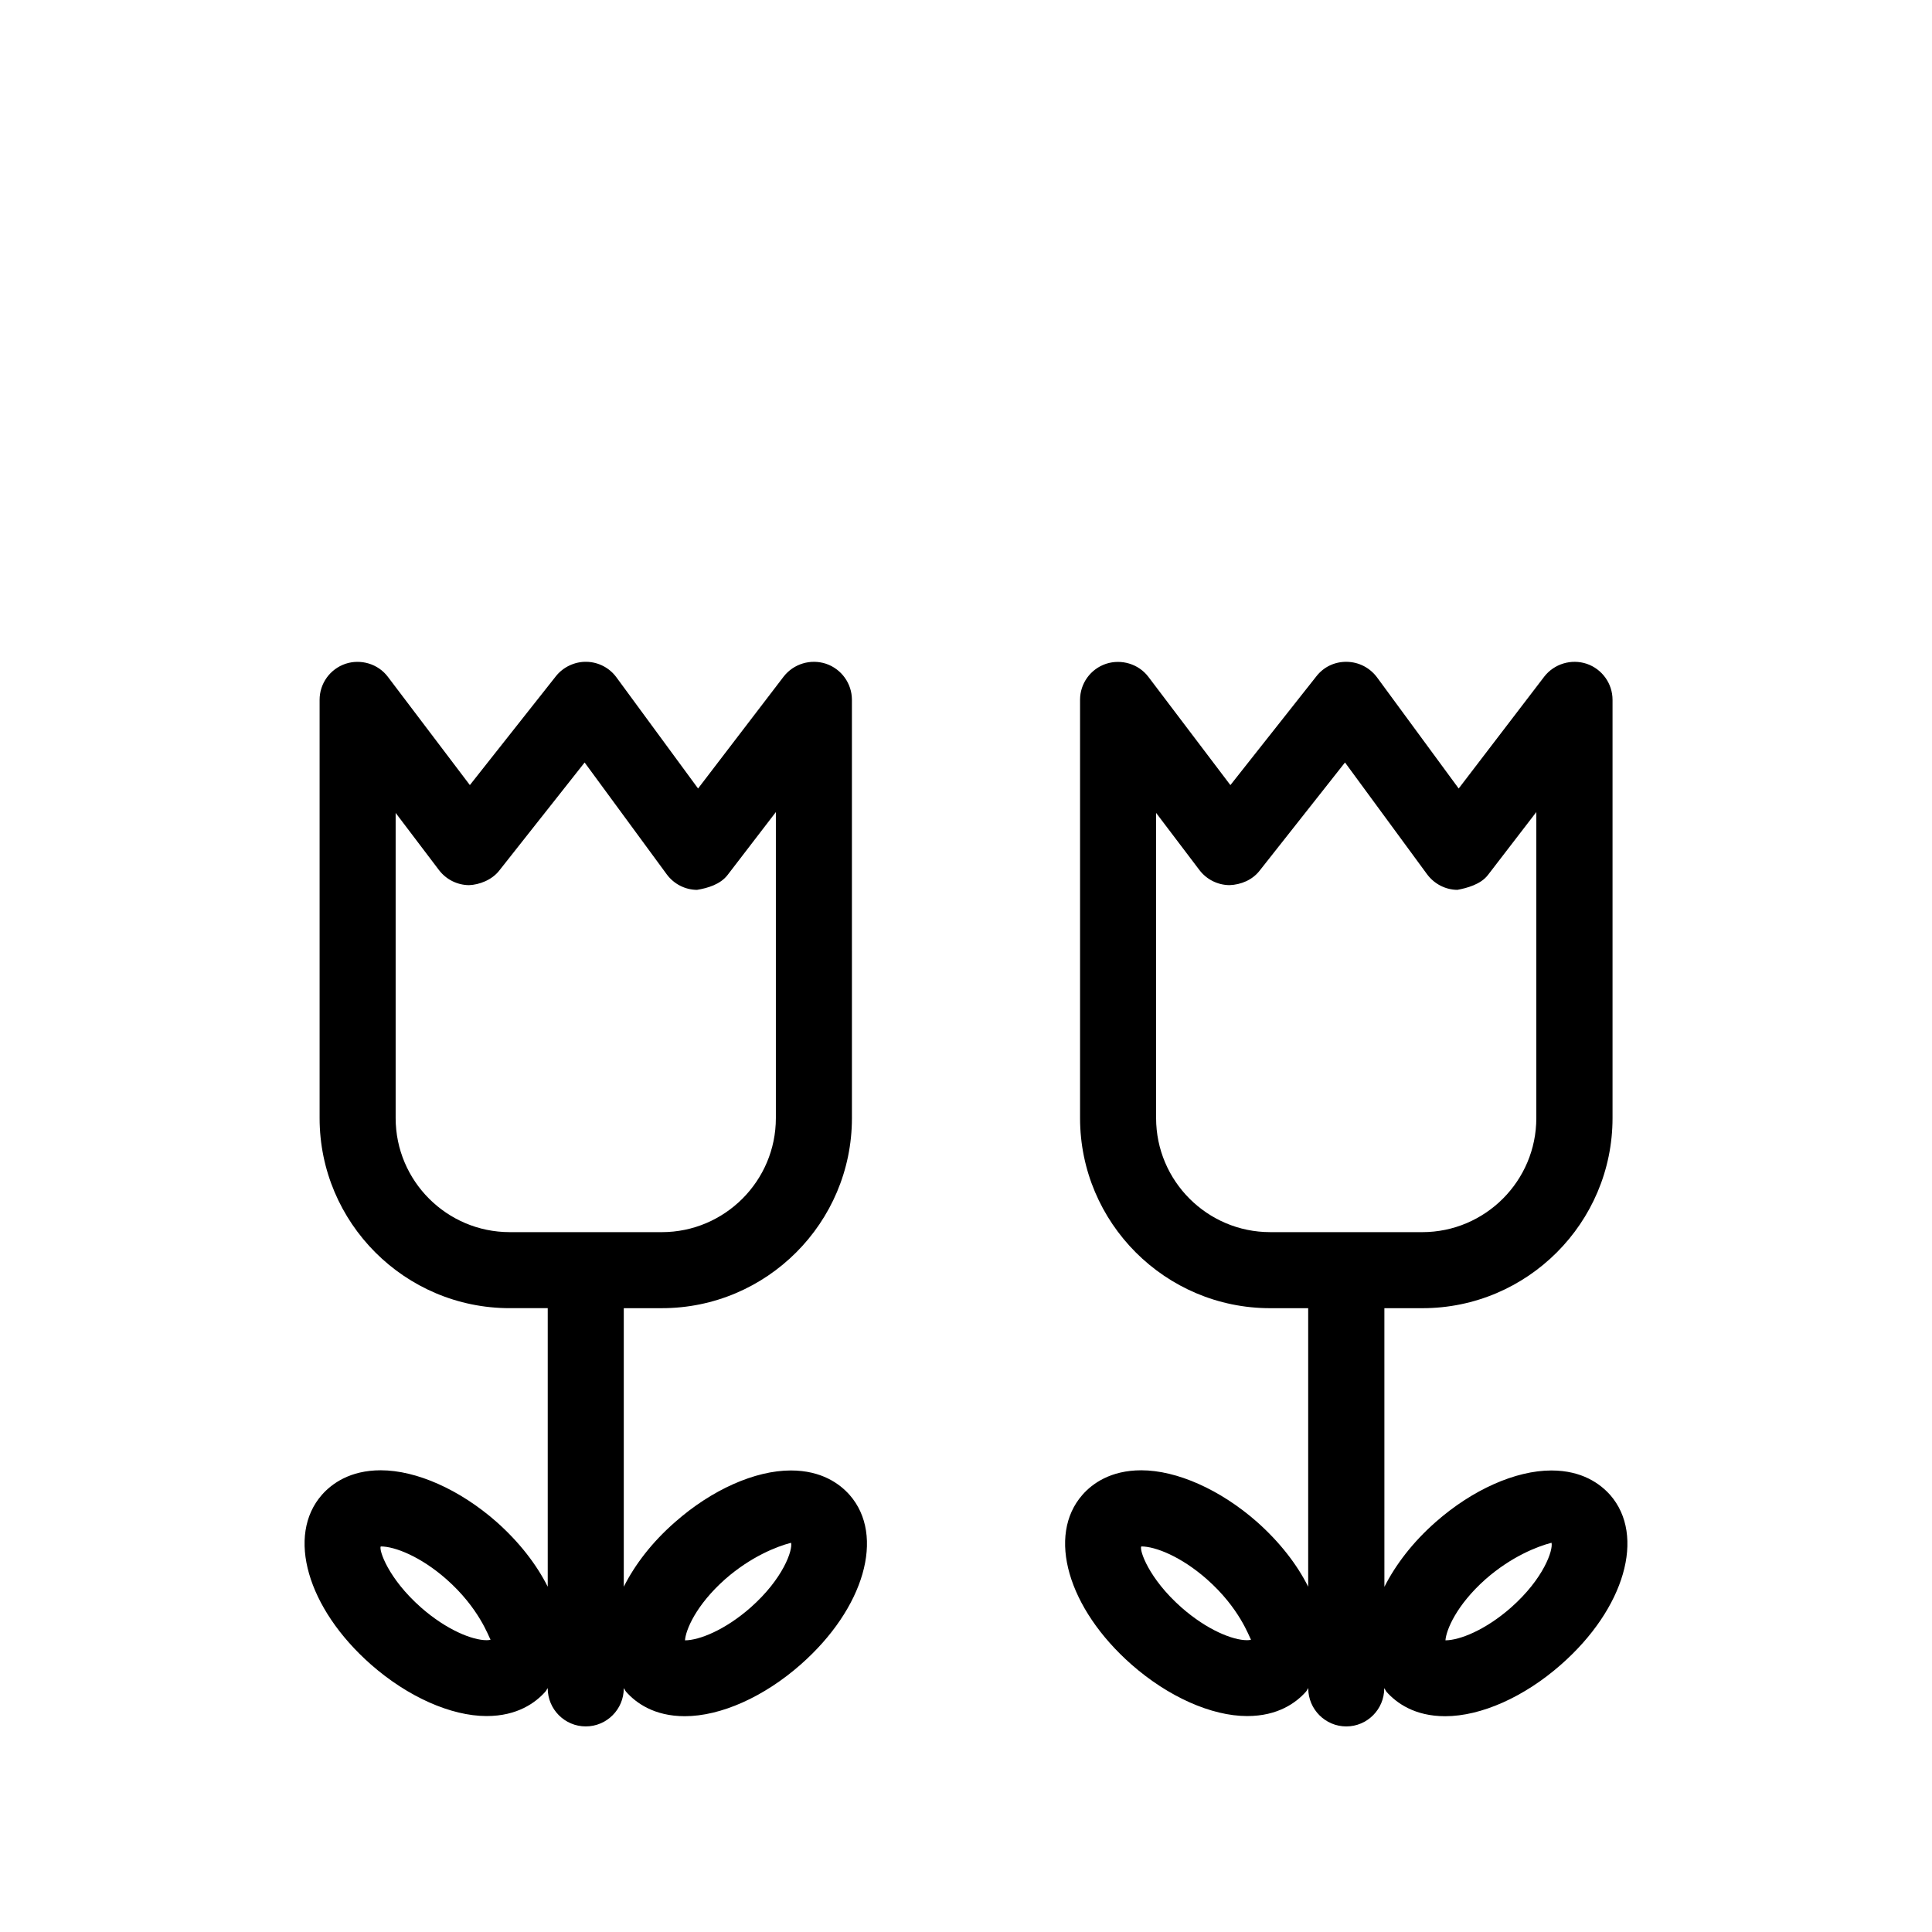 <?xml version="1.0" encoding="UTF-8"?>
<!-- Uploaded to: ICON Repo, www.svgrepo.com, Generator: ICON Repo Mixer Tools -->
<svg fill="#000000" width="800px" height="800px" version="1.1" viewBox="144 144 512 512" xmlns="http://www.w3.org/2000/svg">
 <path d="m570.71 540.18c-2.641-2.961-7.438-6.488-15.578-6.488-9.492 0-20.957 5.098-30.691 13.684-6.066 5.34-10.578 11.266-13.562 17.148l-0.004-73.84h10.078c27.789 0 50.383-22.609 50.383-50.383v-110.84c0-4.312-2.762-8.16-6.852-9.551-4.07-1.352-8.605 0-11.246 3.406l-22.672 29.645-21.645-29.461c-1.895-2.539-4.797-4.051-7.981-4.109-3.246-0.059-6.144 1.352-8.082 3.828l-22.793 28.84-21.723-28.676c-2.602-3.445-7.176-4.797-11.246-3.465-4.109 1.383-6.871 5.211-6.871 9.543v110.84c0 27.77 22.59 50.383 50.383 50.383l10.074-0.004v73.816c-2.941-5.883-7.516-11.809-13.582-17.191-9.715-8.543-21.219-13.664-30.652-13.664-8.141 0-13 3.547-15.578 6.488-9.492 10.781-3.91 30.109 12.977 44.98 9.715 8.543 21.199 13.664 30.652 13.664h0.039c8.141 0 12.977-3.547 15.578-6.488 0.242-0.281 0.383-0.645 0.586-0.945v0.102c0 5.543 4.535 10.078 10.078 10.078s10.055-4.535 10.055-10.078v-0.059c0.242 0.301 0.363 0.645 0.586 0.945 2.641 2.961 7.438 6.488 15.578 6.488 9.492 0 20.957-5.098 30.691-13.684 16.906-14.852 22.449-34.176 13.02-44.957zm-96.25 38.488c-3.769 0-10.559-2.699-17.332-8.645-8.766-7.719-11.246-15.316-10.68-16.203 3.769 0 10.559 2.699 17.332 8.645 8.766 7.719 11.246 15.316 11.75 16.062 0 0-0.324 0.141-1.07 0.141zm6.148-108.14c-16.668 0-30.23-13.562-30.23-30.23v-80.871l11.488 15.156c1.895 2.481 4.797 3.949 7.941 3.988 3.062-0.102 6.086-1.371 8-3.828l22.633-28.676 21.766 29.645c1.914 2.559 4.875 4.09 8.02 4.109 2.481-0.465 6.188-1.43 8.102-3.949l12.812-16.664v81.094c0 16.668-13.562 30.23-30.23 30.23zm63.801 99.512c-6.769 5.945-13.582 8.645-17.352 8.664 0.203-2.68 2.84-9.289 10.66-16.223 6.793-5.945 13.621-8.645 17.453-9.633 0.465 1.875-2.016 9.473-10.762 17.191zm-175.25-29.863c-2.621-2.961-7.438-6.488-15.578-6.488-9.492 0-20.957 5.098-30.691 13.684-6.086 5.316-10.621 11.242-13.582 17.129v-73.82h10.078c27.789 0 50.383-22.609 50.383-50.383l-0.004-110.84c0-4.312-2.762-8.16-6.852-9.551-4.09-1.352-8.605 0-11.246 3.406l-22.672 29.645-21.641-29.465c-1.855-2.539-4.797-4.051-7.941-4.109-3.062-0.062-6.144 1.348-8.102 3.828l-22.793 28.84-21.723-28.68c-2.602-3.465-7.195-4.797-11.227-3.465-4.109 1.391-6.871 5.219-6.871 9.551v110.84c0 27.77 22.59 50.379 50.383 50.379h10.074v73.816c-2.961-5.883-7.516-11.809-13.582-17.191-9.715-8.543-21.199-13.664-30.672-13.664-8.141 0-12.977 3.547-15.578 6.488-9.492 10.781-3.91 30.109 12.977 44.98 9.715 8.543 21.199 13.664 30.652 13.664h0.02c8.141 0 12.977-3.547 15.578-6.488 0.242-0.281 0.363-0.625 0.605-0.926v0.082c0 5.543 4.516 10.078 10.078 10.078 5.559 0 10.074-4.535 10.074-10.078v-0.059c0.242 0.301 0.363 0.645 0.605 0.945 2.621 2.961 7.438 6.488 15.578 6.488 9.492 0 20.957-5.098 30.691-13.684 16.887-14.852 22.449-34.176 12.977-44.957zm-90.078-69.648c-16.668 0-30.23-13.562-30.23-30.227v-80.871l11.488 15.156c1.895 2.481 4.797 3.949 7.941 3.988 2.762-0.102 6.066-1.371 8-3.828l22.652-28.676 21.766 29.645c1.895 2.559 4.856 4.09 8.02 4.109 2.801-0.465 6.168-1.43 8.102-3.949l12.793-16.668v81.094c0 16.668-13.562 30.23-30.23 30.23zm-6.129 108.14c-3.769 0-10.578-2.699-17.352-8.645-8.766-7.719-11.246-15.316-10.699-16.203 3.769 0 10.578 2.699 17.352 8.645 8.766 7.719 11.246 15.316 11.75 16.062-0.004 0-0.305 0.141-1.051 0.141zm69.93-8.625c-6.769 5.945-13.582 8.645-17.352 8.664 0.18-2.68 2.84-9.289 10.66-16.223 6.793-5.945 13.621-8.645 17.453-9.633 0.465 1.875-2.016 9.473-10.762 17.191z"/>
</svg>
